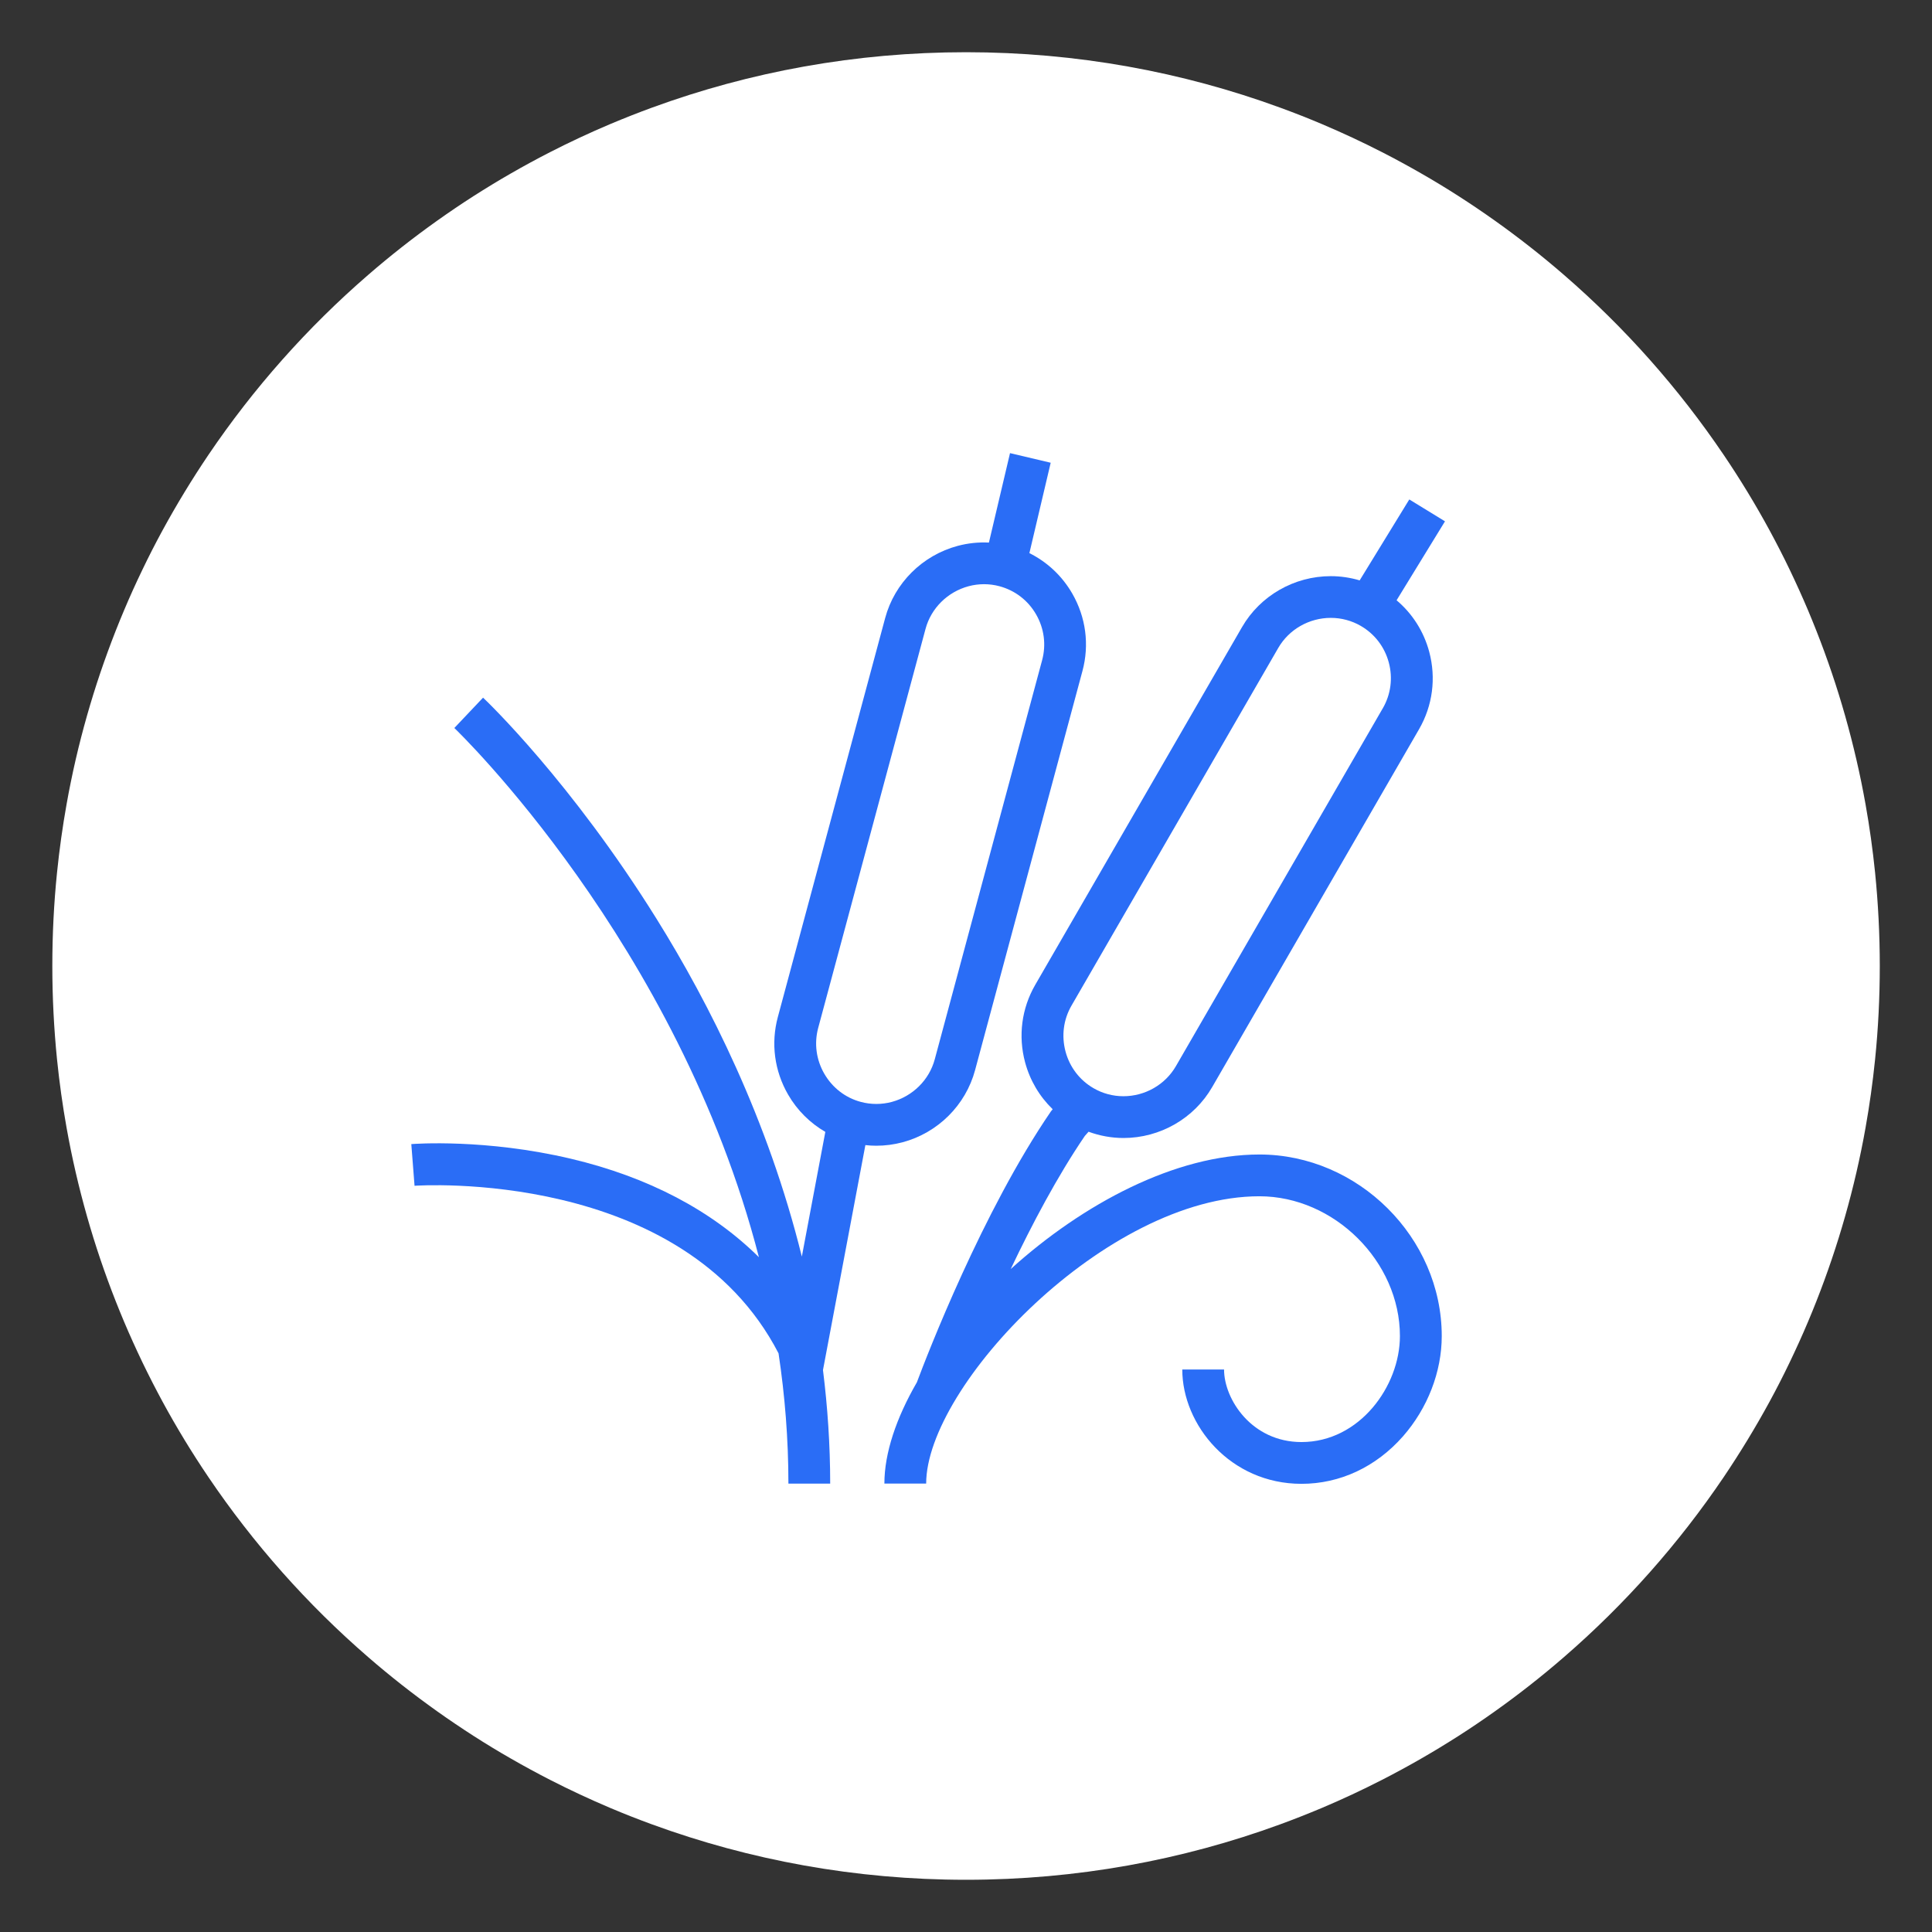<?xml version="1.0" encoding="UTF-8"?>
<svg xmlns="http://www.w3.org/2000/svg" viewBox="0 0 370 370">
  <rect x="0" y="0" width="370" height="370" fill="#333333" stroke="none"/>
  <defs>
    <style>
      .cls-1 {
        fill: #fff;
      }

      .cls-2 {
        fill: #2a6df6;
      }
    </style>
  </defs>
  <g id="Roundel_Filled" data-name="Roundel Filled">
    <path class="cls-1" d="m357.27,154.02c-.26-1.44-.53-2.87-.82-4.29-1.17-5.7-2.61-11.29-4.31-16.77-.85-2.74-1.77-5.45-2.75-8.13s-2.03-5.33-3.13-7.95c-1.11-2.62-2.28-5.2-3.5-7.75s-2.52-5.07-3.86-7.55c-2.69-4.96-5.62-9.77-8.77-14.43-8.65-12.8-18.95-24.4-30.59-34.48-4.23-3.67-8.64-7.13-13.22-10.39-2.29-1.63-4.62-3.2-6.98-4.72-2.37-1.52-4.77-2.98-7.22-4.38-2.44-1.4-4.92-2.75-7.44-4.04-3.77-1.93-7.63-3.73-11.55-5.39-2.62-1.11-5.27-2.15-7.95-3.13-18.76-6.87-39.03-10.62-60.17-10.62s-41.41,3.75-60.17,10.62c-2.68.98-5.33,2.03-7.95,3.13-3.93,1.66-7.78,3.46-11.55,5.39-2.52,1.29-5,2.64-7.44,4.04-2.44,1.4-4.85,2.87-7.22,4.38-2.37,1.52-4.69,3.09-6.98,4.72-4.57,3.25-8.99,6.72-13.22,10.39-11.64,10.08-21.94,21.68-30.59,34.48-3.14,4.66-6.07,9.47-8.77,14.43-1.35,2.48-2.64,5-3.86,7.55-1.23,2.55-2.4,5.13-3.5,7.75-1.11,2.62-2.15,5.27-3.13,7.95-.98,2.68-1.9,5.39-2.75,8.13-1.7,5.48-3.15,11.07-4.31,16.77-.29,1.42-.57,2.85-.82,4.29-.77,4.31-1.38,8.67-1.83,13.09-.6,5.88-.9,11.85-.9,17.89s.31,12.01.9,17.89c.45,4.41,1.06,8.78,1.83,13.09.26,1.44.53,2.87.82,4.29,1.17,5.7,2.61,11.29,4.31,16.77.85,2.74,1.77,5.45,2.75,8.13.98,2.68,2.03,5.33,3.13,7.95,1.11,2.62,2.28,5.2,3.5,7.75,1.23,2.55,2.52,5.07,3.86,7.55,2.69,4.96,5.62,9.77,8.77,14.43,8.65,12.8,18.95,24.4,30.59,34.48,4.23,3.67,8.64,7.13,13.22,10.39,2.29,1.63,4.62,3.2,6.98,4.72,2.37,1.52,4.77,2.98,7.22,4.38,2.44,1.4,4.92,2.75,7.44,4.04,3.77,1.93,7.63,3.73,11.55,5.39,2.62,1.11,5.27,2.15,7.95,3.13,18.76,6.87,39.03,10.62,60.17,10.62s41.41-3.75,60.17-10.62c2.68-.98,5.33-2.03,7.95-3.13,3.93-1.66,7.78-3.46,11.55-5.39,2.52-1.29,5-2.64,7.44-4.04,2.44-1.4,4.85-2.87,7.22-4.38,2.37-1.52,4.69-3.09,6.98-4.72,4.57-3.25,8.99-6.72,13.22-10.39,11.64-10.08,21.94-21.68,30.59-34.48,3.14-4.66,6.07-9.47,8.77-14.43,1.35-2.48,2.64-5,3.86-7.55s2.4-5.13,3.5-7.75c1.11-2.62,2.15-5.27,3.13-7.95s1.9-5.39,2.75-8.13c1.7-5.48,3.15-11.07,4.31-16.77.29-1.42.57-2.85.82-4.29.77-4.31,1.38-8.67,1.83-13.09.6-5.88.9-11.85.9-17.89s-.31-12.01-.9-17.89c-.45-4.41-1.06-8.78-1.83-13.09Z"/>
  </g>
  <g id="Icons">
    <path class="cls-2" d="m149.1,259.18c1.21,8.05,1.89,16.38,1.89,24.95h8c0-7.45-.5-14.71-1.38-21.75l8.12-43.08c.7.08,1.39.12,2.09.12,1.69,0,3.38-.22,5.03-.66,6.77-1.81,12.09-7.11,13.89-13.82l20.56-76.43c1.36-5.04.66-10.31-1.95-14.84-1.95-3.38-4.8-6.04-8.21-7.74l4.08-17.31-7.79-1.84-4.04,17.13c-2-.1-4.02.11-5.97.63-6.77,1.81-12.1,7.11-13.9,13.82l-20.56,76.43h0c-1.35,5.03-.65,10.3,1.97,14.84,1.75,3.02,4.21,5.45,7.13,7.14l-4.5,23.88c-6.5-26.31-17.78-48.56-27.79-64.63-16.39-26.31-32.57-41.77-33.26-42.41l-5.5,5.81c.52.49,42.81,41.2,58.33,101.35-9.02-8.93-21.18-15.35-35.97-18.85-16.35-3.87-30.03-2.86-30.6-2.81l.62,7.98c.51-.04,51.31-3.49,69.71,32.09Zm7.59-62.31l20.56-76.43c1.06-3.96,4.22-7.09,8.24-8.17,1.94-.52,3.99-.52,5.92,0,2.98.8,5.47,2.71,7.01,5.39,1.55,2.68,1.96,5.79,1.16,8.77l-20.56,76.43c-1.06,3.96-4.22,7.09-8.23,8.17-1.94.52-3.99.52-5.93,0-2.96-.79-5.44-2.71-7-5.4-1.55-2.69-1.96-5.8-1.17-8.76Z"/>
    <path class="cls-2" d="m269.89,95.66l-9.5,15.49c-1.79-.53-3.65-.81-5.53-.81-7.01,0-13.52,3.74-17,9.76l-39.61,68.52h0c-2.6,4.51-3.29,9.78-1.93,14.84.94,3.48,2.77,6.54,5.27,8.96v.02s-.31.38-.31.38c-13.11,19.14-23.73,46.67-25.69,51.91-3.93,6.8-6.22,13.52-6.22,19.39h8c0-18.65,34.45-55.02,63.82-55.02,14.34,0,26.91,12.51,26.91,26.77,0,9.6-7.74,20.3-18.85,20.3-9.55,0-14.83-8.21-14.83-13.89h-8c0,10.57,9.17,21.89,22.83,21.89,7.37,0,14.27-3.23,19.43-9.09,4.72-5.37,7.43-12.37,7.43-19.21,0-18.85-15.99-34.77-34.91-34.77-16.11,0-33.83,9.45-47.64,21.94,4.05-8.51,8.94-17.79,14.2-25.5l.71-.8c2.13.78,4.4,1.2,6.69,1.2,7,0,13.52-3.74,16.99-9.76l39.61-68.52c2.61-4.52,3.3-9.79,1.95-14.84-1.05-3.91-3.23-7.31-6.25-9.86l9.27-15.12-6.82-4.18Zm-5.08,40l-39.61,68.52c-2.05,3.55-5.91,5.76-10.06,5.76-2.01,0-3.99-.53-5.72-1.54-2.65-1.53-4.56-4.03-5.36-7.02-.8-3-.4-6.11,1.13-8.77l39.61-68.52c2.05-3.55,5.91-5.76,10.07-5.76,2.01,0,3.99.53,5.72,1.53,2.67,1.54,4.58,4.03,5.38,7.02s.39,6.1-1.15,8.77Z"/>
  </g>
</svg>